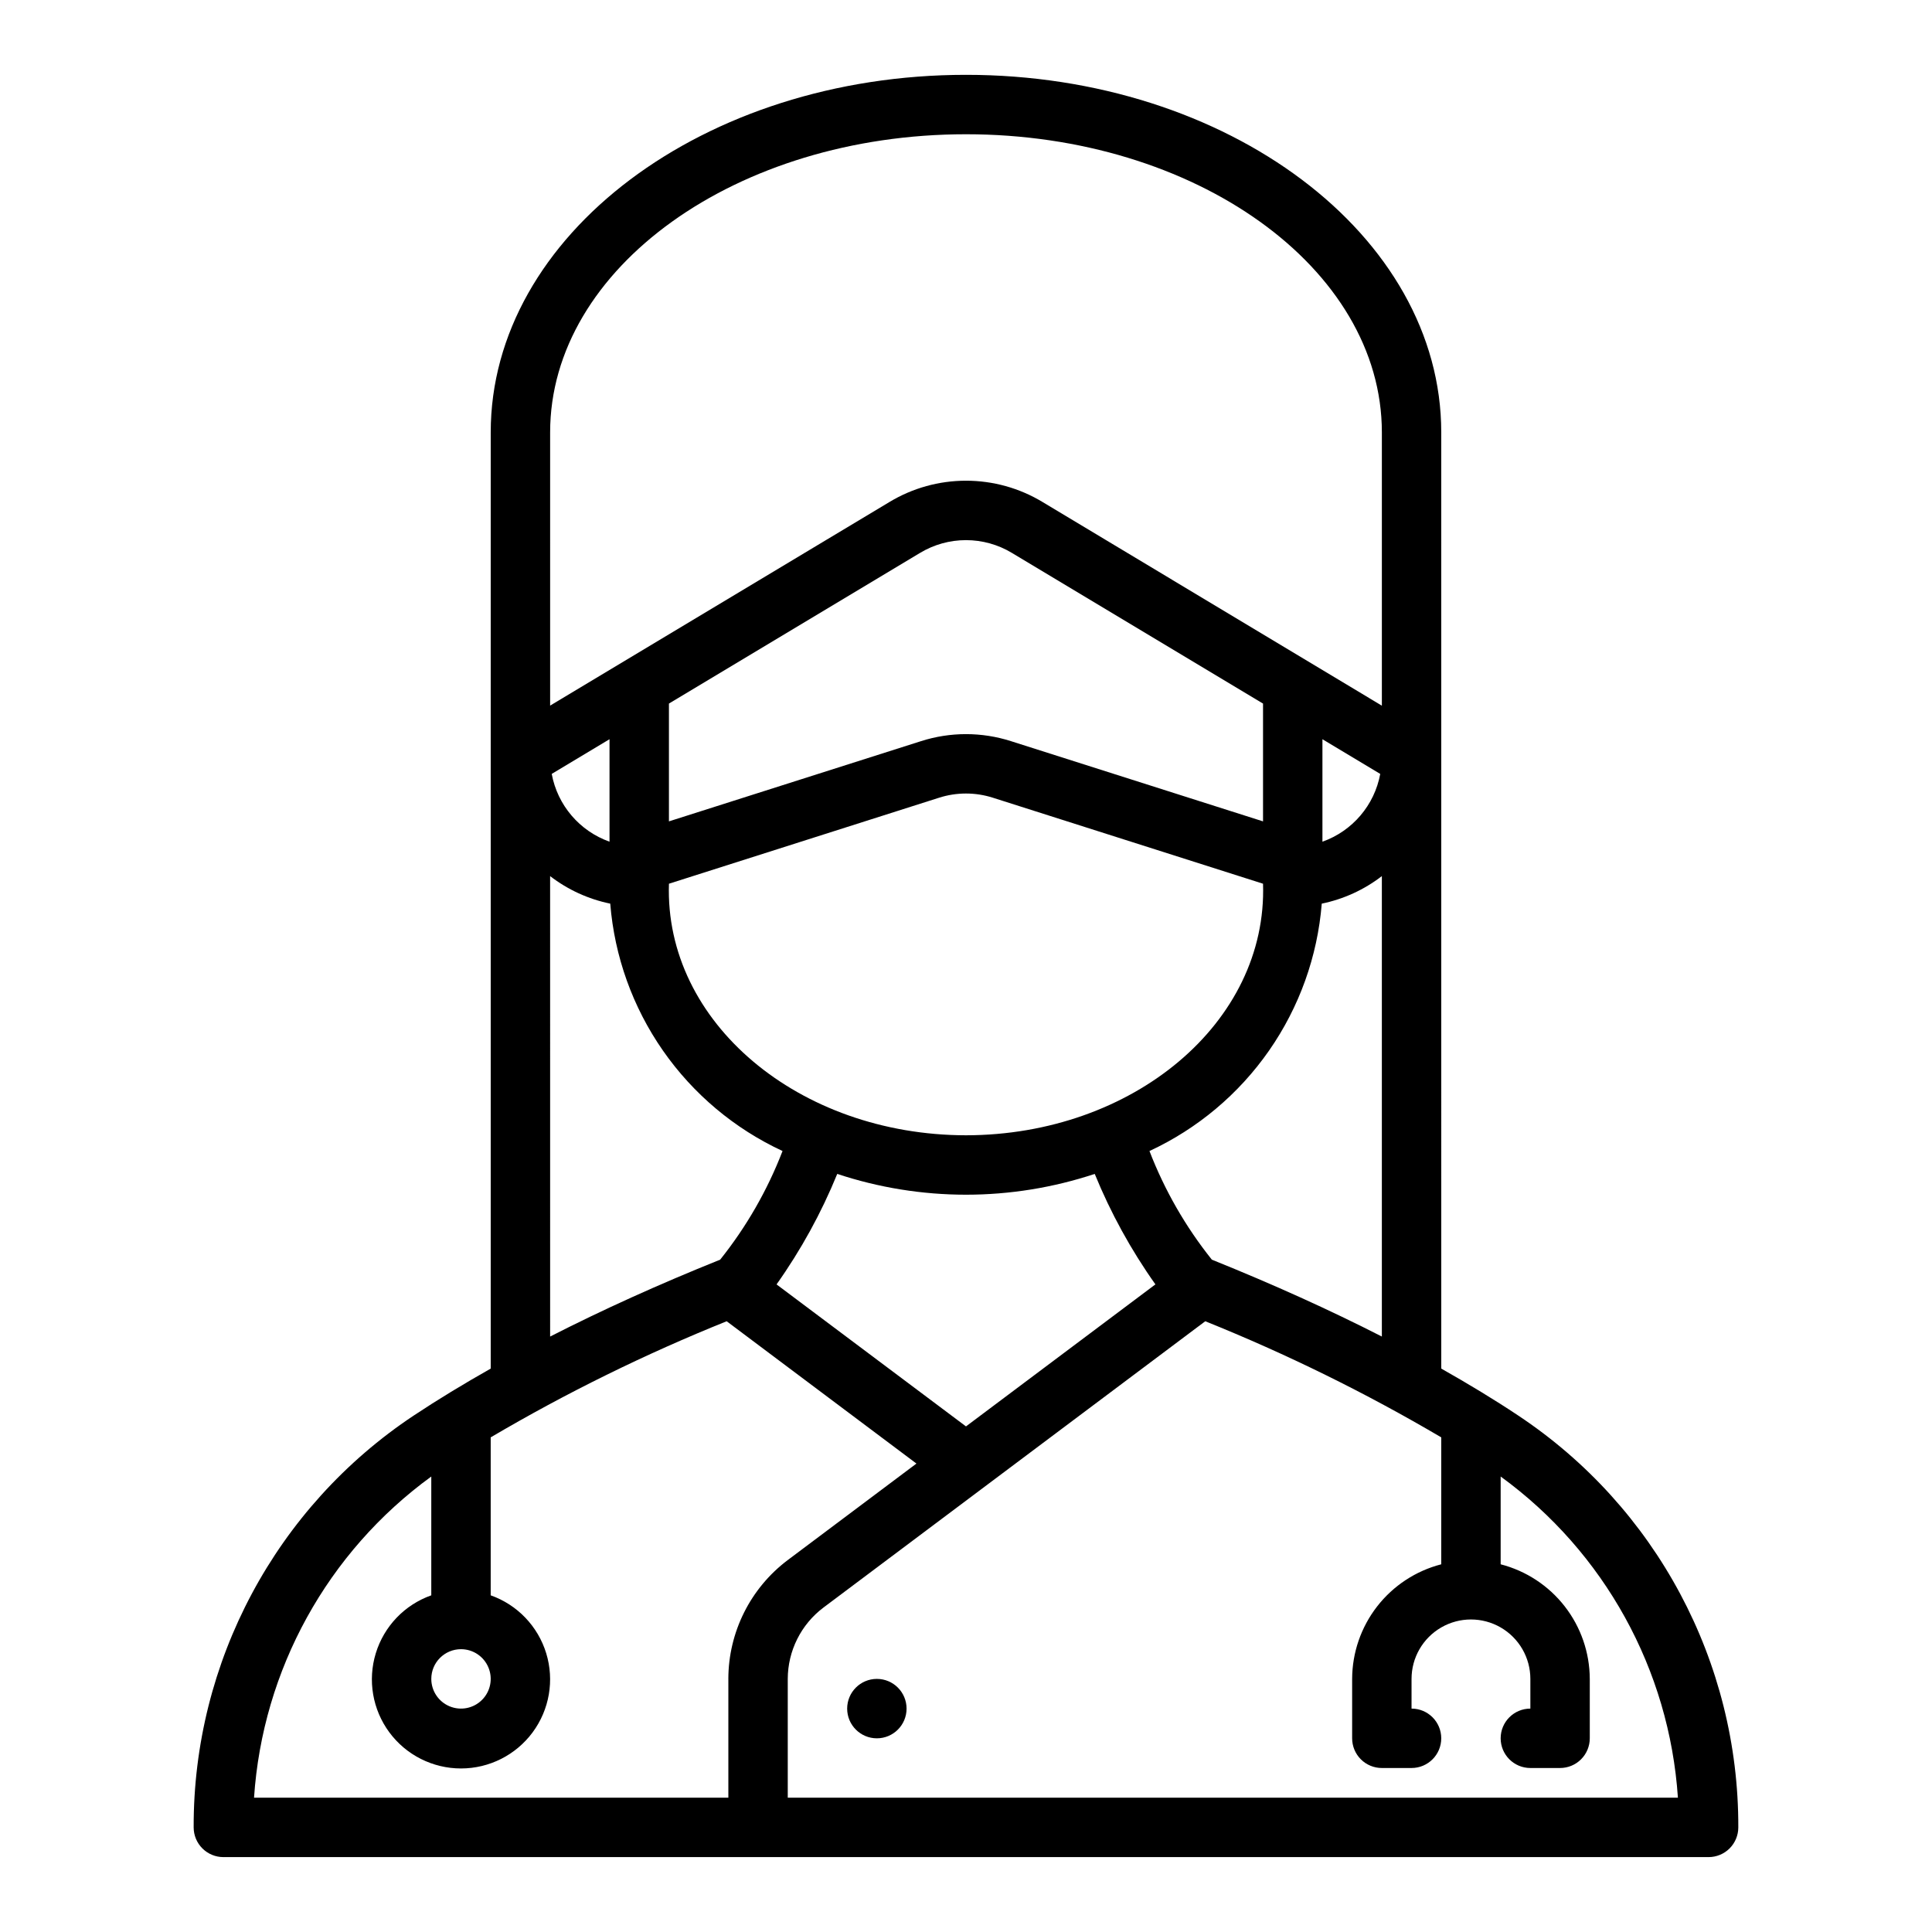 <?xml version="1.0" encoding="UTF-8"?>
<!-- Uploaded to: ICON Repo, www.svgrepo.com, Generator: ICON Repo Mixer Tools -->
<svg fill="#000000" width="800px" height="800px" version="1.1" viewBox="144 144 512 512" xmlns="http://www.w3.org/2000/svg">
 <g>
  <path d="m546.33 519.12c-6.297-4.203-13.16-8.344-20.379-12.43l-0.004-248.1c0-52.246-56.504-94.758-125.95-94.758-69.449 0-125.95 42.512-125.95 94.758v248.1c-7.219 4.086-14.051 8.227-20.379 12.43h-0.004c-36.547 24.277-58.465 65.285-58.34 109.16 0 2.086 0.832 4.09 2.309 5.566 1.477 1.473 3.477 2.305 5.566 2.305h393.6c2.086 0 4.09-0.832 5.566-2.305 1.473-1.477 2.305-3.481 2.305-5.566 0.125-43.879-21.789-84.887-58.34-109.16zm-256.54-260.53c0-43.586 49.438-79.012 110.21-79.012 60.77 0 110.21 35.426 110.21 79.012v72.422l-89.961-54c-6.113-3.68-13.113-5.621-20.246-5.621-7.137 0-14.137 1.941-20.25 5.621l-89.961 53.977zm103.04 96.824h0.004c4.656-1.496 9.668-1.496 14.324 0l71.559 22.781c1.219 36.777-34.449 66.605-78.719 66.668-44.273-0.062-79.941-29.914-78.719-66.668zm-71.555 6.258v-31.219l66.574-39.941c3.668-2.207 7.867-3.371 12.148-3.371 4.277 0 8.477 1.164 12.145 3.371l66.574 39.941v31.219l-66.785-21.254c-7.762-2.488-16.109-2.488-23.867 0zm78.723 98.938c11.594-0.004 23.109-1.863 34.117-5.512 4.223 10.344 9.617 20.164 16.082 29.277l-50.199 37.637-50.203-37.629c6.465-9.113 11.863-18.938 16.086-29.285 11.004 3.648 22.523 5.508 34.117 5.512zm48.625-11.578c12.73-5.91 23.668-15.094 31.688-26.609 8.023-11.52 12.844-24.961 13.969-38.949 5.793-1.191 11.242-3.688 15.926-7.297v122.02c-13.75-7.023-28.77-13.816-45.059-20.379v-0.004c-6.949-8.691-12.523-18.395-16.523-28.777zm45.836-81.973v-27.16l15.32 9.195c-1.531 8.293-7.371 15.141-15.32 17.965zm-188.93-27.16v27.16h0.004c-7.949-2.824-13.789-9.672-15.32-17.965zm-15.742 36.273v0.004c4.688 3.613 10.137 6.106 15.934 7.297 1.125 13.988 5.945 27.43 13.969 38.949 8.023 11.516 18.957 20.699 31.691 26.609-4.004 10.387-9.578 20.098-16.531 28.793-16.27 6.543-31.289 13.336-45.059 20.379zm-23.613 204.88c3.184 0 6.051 1.918 7.269 4.859 1.219 2.941 0.547 6.328-1.703 8.578-2.254 2.254-5.641 2.926-8.582 1.707s-4.859-4.09-4.859-7.273c0-4.348 3.527-7.871 7.875-7.871zm70.848 7.871v31.488h-125.7c2.266-33.934 19.473-65.113 46.973-85.117v31.488-0.004c-7.059 2.496-12.516 8.195-14.707 15.355-2.191 7.16-0.859 14.938 3.594 20.957s11.5 9.57 18.988 9.57 14.531-3.551 18.984-9.57 5.789-13.797 3.598-20.957c-2.195-7.16-7.652-12.859-14.711-15.355v-41.863c20.047-11.801 40.949-22.086 62.535-30.77l50.293 37.715-34.109 25.574c-9.891 7.449-15.719 19.105-15.742 31.488zm15.742 31.488v-31.488c0.02-7.43 3.516-14.422 9.445-18.891l101.2-75.887c21.586 8.684 42.488 18.969 62.535 30.77v33.641c-6.738 1.738-12.711 5.664-16.984 11.156-4.273 5.496-6.606 12.25-6.629 19.211v15.746c0 2.086 0.828 4.09 2.305 5.566 1.477 1.477 3.477 2.305 5.566 2.305h7.871c4.348 0 7.871-3.523 7.871-7.871s-3.523-7.871-7.871-7.871v-7.875c0-5.625 3-10.82 7.871-13.633 4.871-2.812 10.875-2.812 15.746 0 4.871 2.812 7.871 8.008 7.871 13.633v7.875c-4.348 0-7.871 3.523-7.871 7.871s3.523 7.871 7.871 7.871h7.871c2.09 0 4.09-0.828 5.566-2.305 1.477-1.477 2.309-3.481 2.309-5.566v-15.746c-0.027-6.961-2.359-13.715-6.633-19.211-4.273-5.492-10.246-9.418-16.984-11.156v-23.262c27.5 20.004 44.707 51.184 46.973 85.117z"/>
  <path d="m384.25 596.8c0 4.348-3.523 7.871-7.871 7.871-4.348 0-7.871-3.523-7.871-7.871 0-4.348 3.523-7.875 7.871-7.875 4.348 0 7.871 3.527 7.871 7.875"/>
 </g>
</svg>